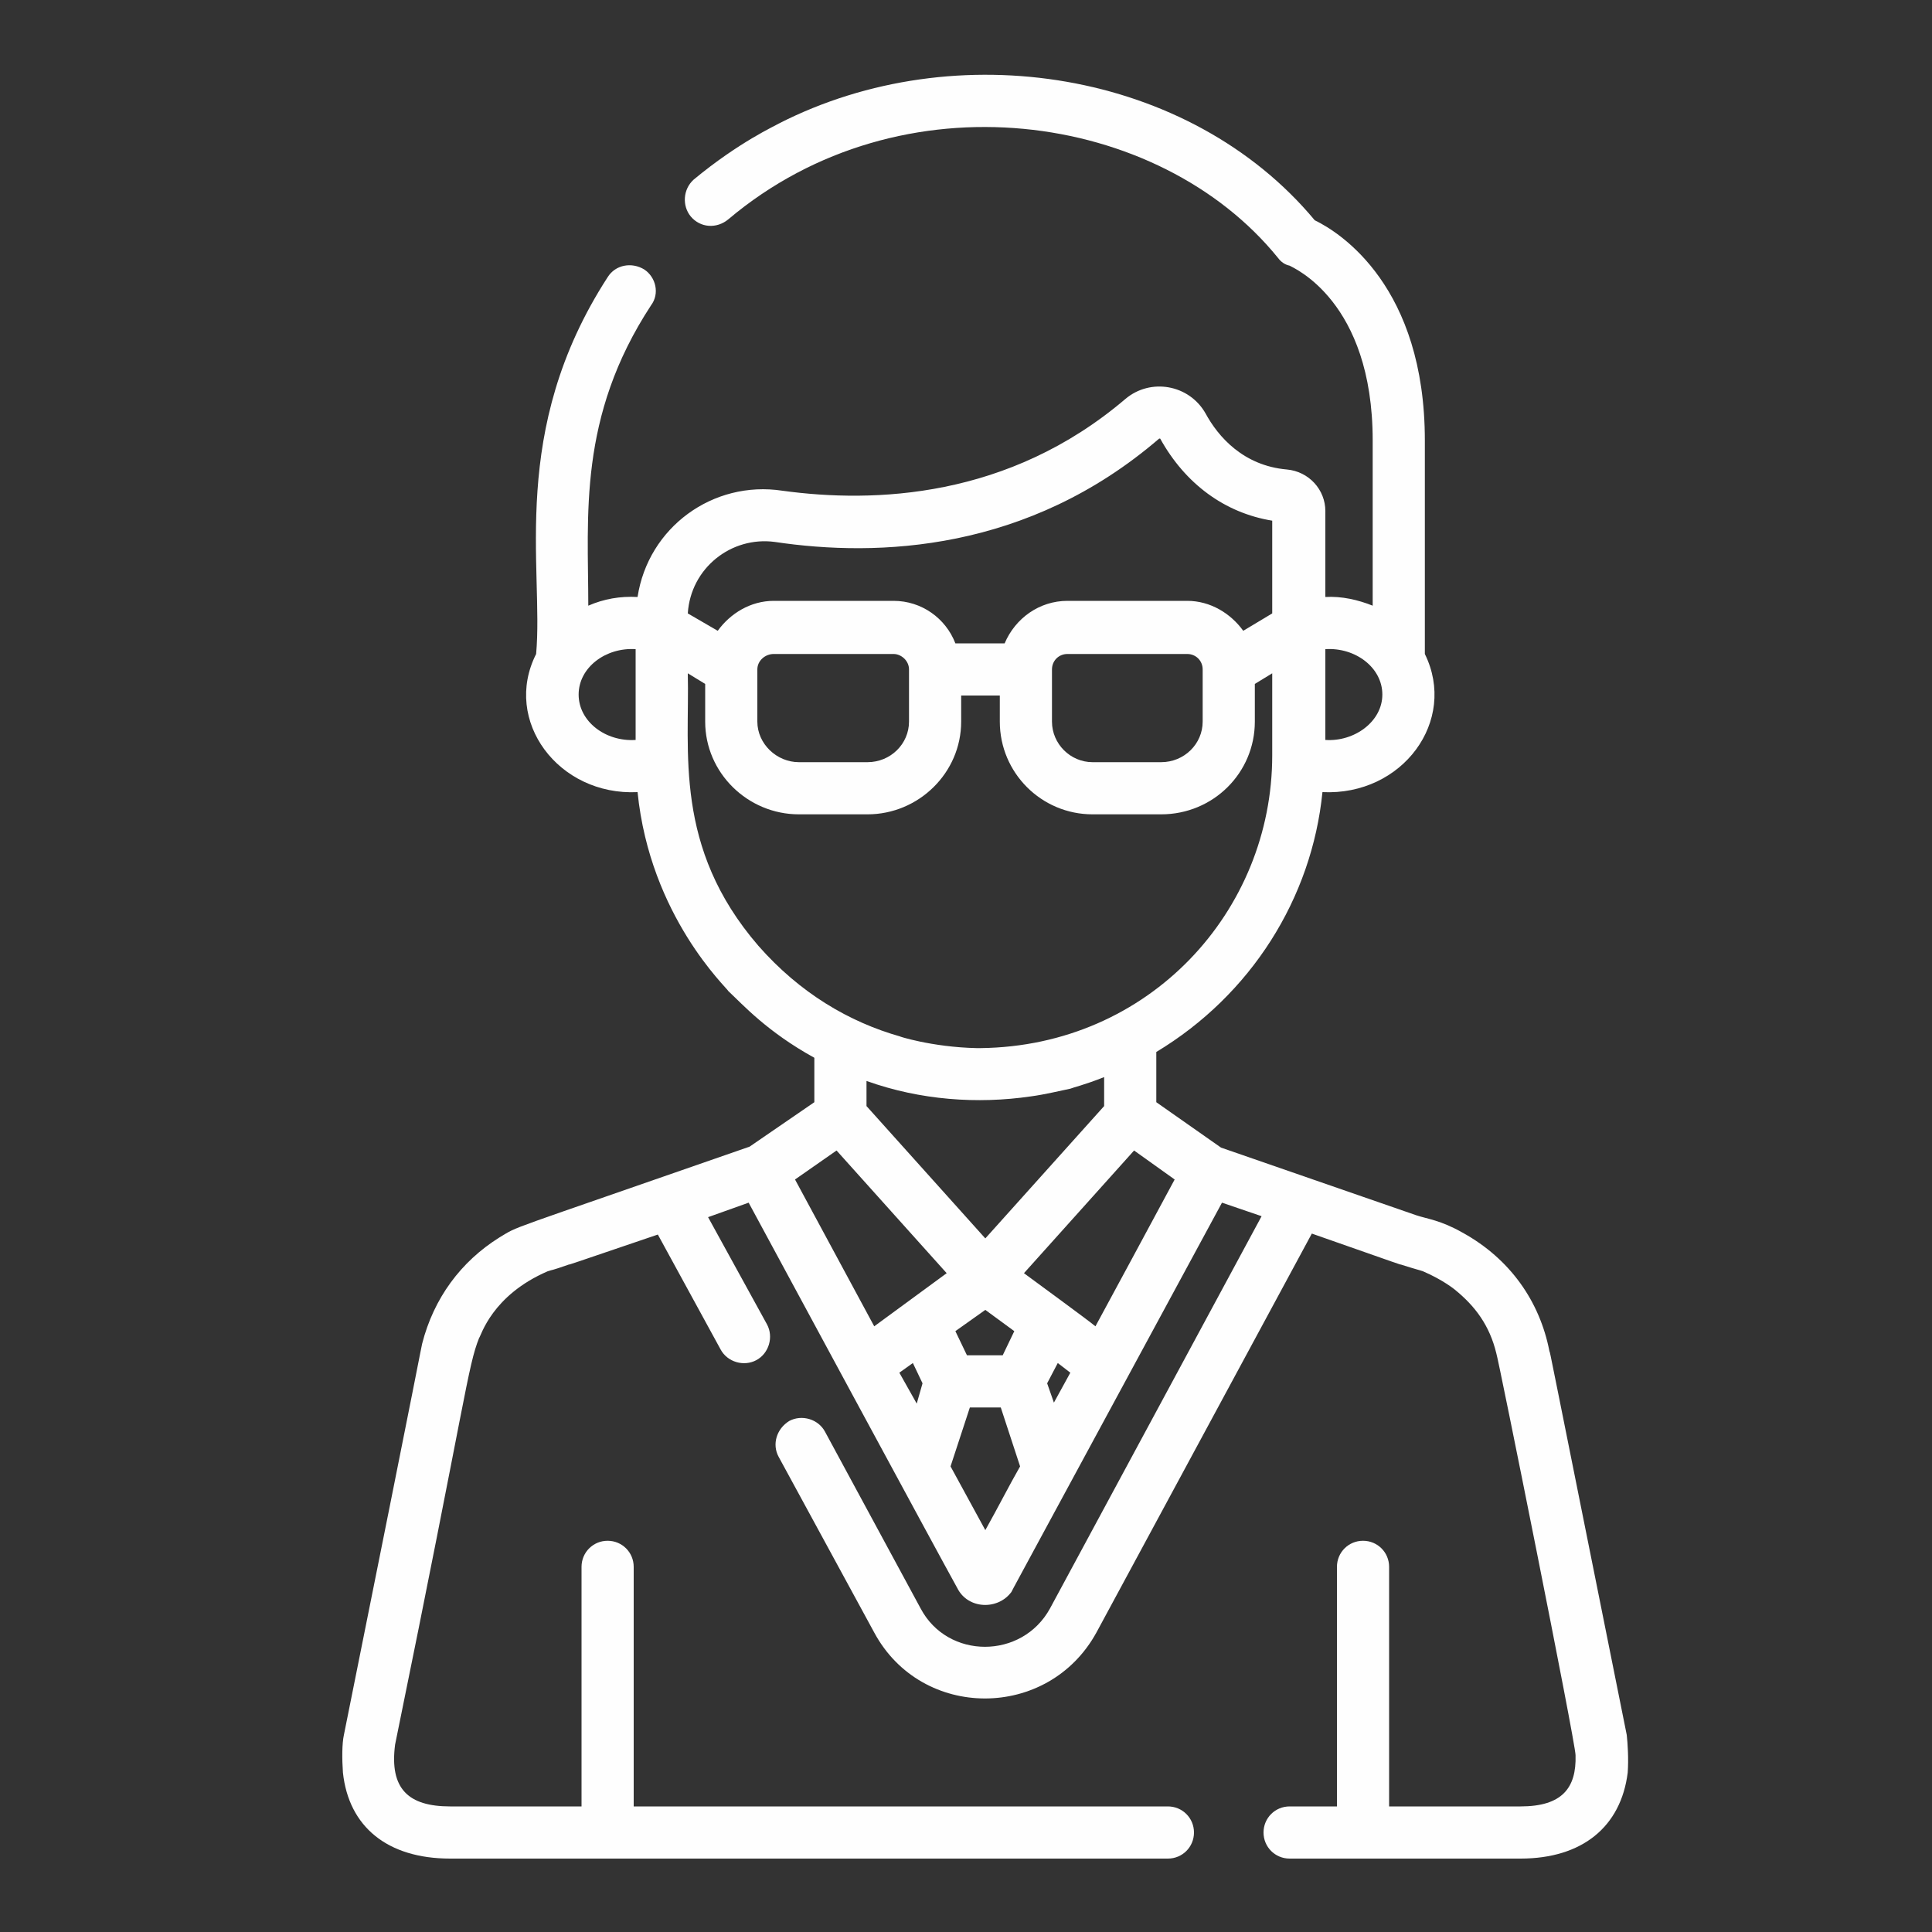 <?xml version="1.0" encoding="UTF-8"?> <!-- Creator: CorelDRAW X8 --> <svg xmlns="http://www.w3.org/2000/svg" xmlns:xlink="http://www.w3.org/1999/xlink" xml:space="preserve" width="20mm" height="20mm" style="shape-rendering:geometricPrecision; text-rendering:geometricPrecision; image-rendering:optimizeQuality; fill-rule:evenodd; clip-rule:evenodd" viewBox="0 0 2000 2000"><rect x="0" y="0" width="2000" height="2000" fill="#333333" stroke="none"/> <defs> <style type="text/css"> <![CDATA[ .fil0 {fill:#FEFEFE} ]]> </style> </defs> <g id="Слой_x0020_1">  <g id="_2955185811360"> <g> <g> <path class="fil0" d="M1684 1796c-83,-413 -79,-395 -80,-397 -10,-52 -41,-96 -90,-123 -23,-13 -36,-14 -48,-18l-202 -70 -67 -47 0 -52c98,-59 161,-159 172,-269 83,4 140,-74 106,-143l0 -221c0,-159 -87,-215 -114,-228 -129,-155 -371,-194 -555,-100l0 0c-3,2 -41,19 -88,58 -11,10 -12,27 -3,38 10,12 27,13 39,3 179,-151 446,-112 569,40 3,4 7,7 12,8 3,2 86,36 86,181l0 171c-15,-6 -32,-10 -49,-9l0 -89c0,-22 -17,-41 -40,-43 -45,-4 -71,-34 -84,-58 -17,-30 -57,-37 -83,-15 -121,103 -260,108 -355,95 -72,-11 -139,38 -150,110 -18,-1 -35,2 -51,9 0,-93 -11,-195 65,-311 9,-12 5,-29 -7,-37 -13,-8 -30,-5 -38,8 -103,159 -66,301 -74,390 -35,69 23,147 105,143 13,129 93,203 94,206l0 0c15,14 40,42 89,69l0 46 -67 46c-264,92 -237,81 -259,94 -40,25 -68,63 -80,110 -2,9 2,-8 -81,405 -2,9 -2,25 -1,39 6,56 46,89 111,89l743 0c15,0 27,-12 27,-27 0,-15 -12,-27 -27,-27l-553 0 0 -248c0,-15 -12,-27 -27,-27 -15,0 -27,12 -27,27l0 248 -136 0c-43,0 -63,-18 -57,-64 74,-362 75,-391 87,-421 2,-2 13,-44 71,-69 6,-2 2,0 22,-7 1,0 -5,2 92,-31l65 119c7,13 24,18 37,11 13,-7 18,-24 11,-37l-61 -111 42 -15c20,37 196,363 216,399 11,22 42,23 56,4 2,-4 -12,22 218,-403l41 14 -219 406c-29,53 -106,53 -134,0l-99 -183c-7,-13 -24,-18 -37,-11 -13,8 -18,24 -11,37l99 182c49,91 180,91 230,0l223 -413c97,34 91,32 92,32 19,6 17,5 23,7 21,9 33,19 33,19 21,17 36,37 43,66 2,5 82,403 82,416 1,34 -14,53 -57,53l-136 0 0 -248c0,-15 -12,-27 -27,-27 -15,0 -27,12 -27,27l0 248 -49 0c-15,0 -27,12 -27,27 0,15 12,27 27,27l239 0c64,0 104,-33 111,-89 1,-14 0,-30 -1,-39zm-312 -1124c31,-2 59,19 59,47 0,28 -29,49 -59,47l0 -94zm-714 94c-31,2 -59,-19 -59,-47 0,-28 28,-49 59,-47l0 94zm144 -205c107,16 262,10 398,-107l1 0c26,47 67,77 116,85l0 96 -30 18c-13,-18 -34,-31 -58,-31l-124 0c-29,0 -54,18 -65,44l-51 0c-10,-26 -35,-44 -64,-44l-124 0c-24,0 -45,13 -58,31l-31 -18c3,-47 45,-80 90,-74zm443 132l0 54c0,23 -19,42 -43,42l-71 0c-23,0 -42,-19 -42,-42l0 -54 0 0c0,-9 7,-16 16,-16l124 0c9,0 16,7 16,16zm-304 0l0 54c0,23 -19,42 -43,42l-71 0c-23,0 -43,-19 -43,-42l0 -54c0,-9 8,-16 17,-16l124 0c8,0 16,7 16,16zm-156 286c-88,-102 -71,-201 -73,-282l18 11 0 39c0,53 44,96 97,96l71 0c53,0 97,-43 97,-96l0 -27 40 0 0 27c0,53 43,96 96,96l71 0c54,0 97,-43 97,-96l0 -39 18 -11 0 85c0,161 -127,301 -302,303 -1,0 -4,0 -4,0 -47,-1 -83,-13 -79,-12 -53,-15 -104,-45 -147,-94zm235 303l-123 -137 0 -26c56,20 115,24 170,16 15,-2 31,-6 41,-8 2,-1 15,-4 35,-12l0 30 -123 137zm30 96l-12 25 -37 0 -12 -25 31 -22 30 22zm-101 75l-18 -32 14 -10 10 21 -6 21zm-44 -80l-82 -152 43 -30 114 127c-7,5 -68,50 -75,55zm115 211l-36 -66 20 -61 32 0 20 61c-12,21 -22,41 -36,66zm71 -132l-7 -20 11 -21 13 10 -17 31zm43 -79c-7,-6 -66,-49 -74,-55l114 -127 42 30c-27,50 -64,119 -82,152z"></path> </g> </g> <g> </g> <g> </g> <g> </g> <g> </g> <g> </g> <g> </g> <g> </g> <g> </g> <g> </g> <g> </g> <g> </g> <g> </g> <g> </g> <g> </g> <g> </g> </g> </g> </svg> 